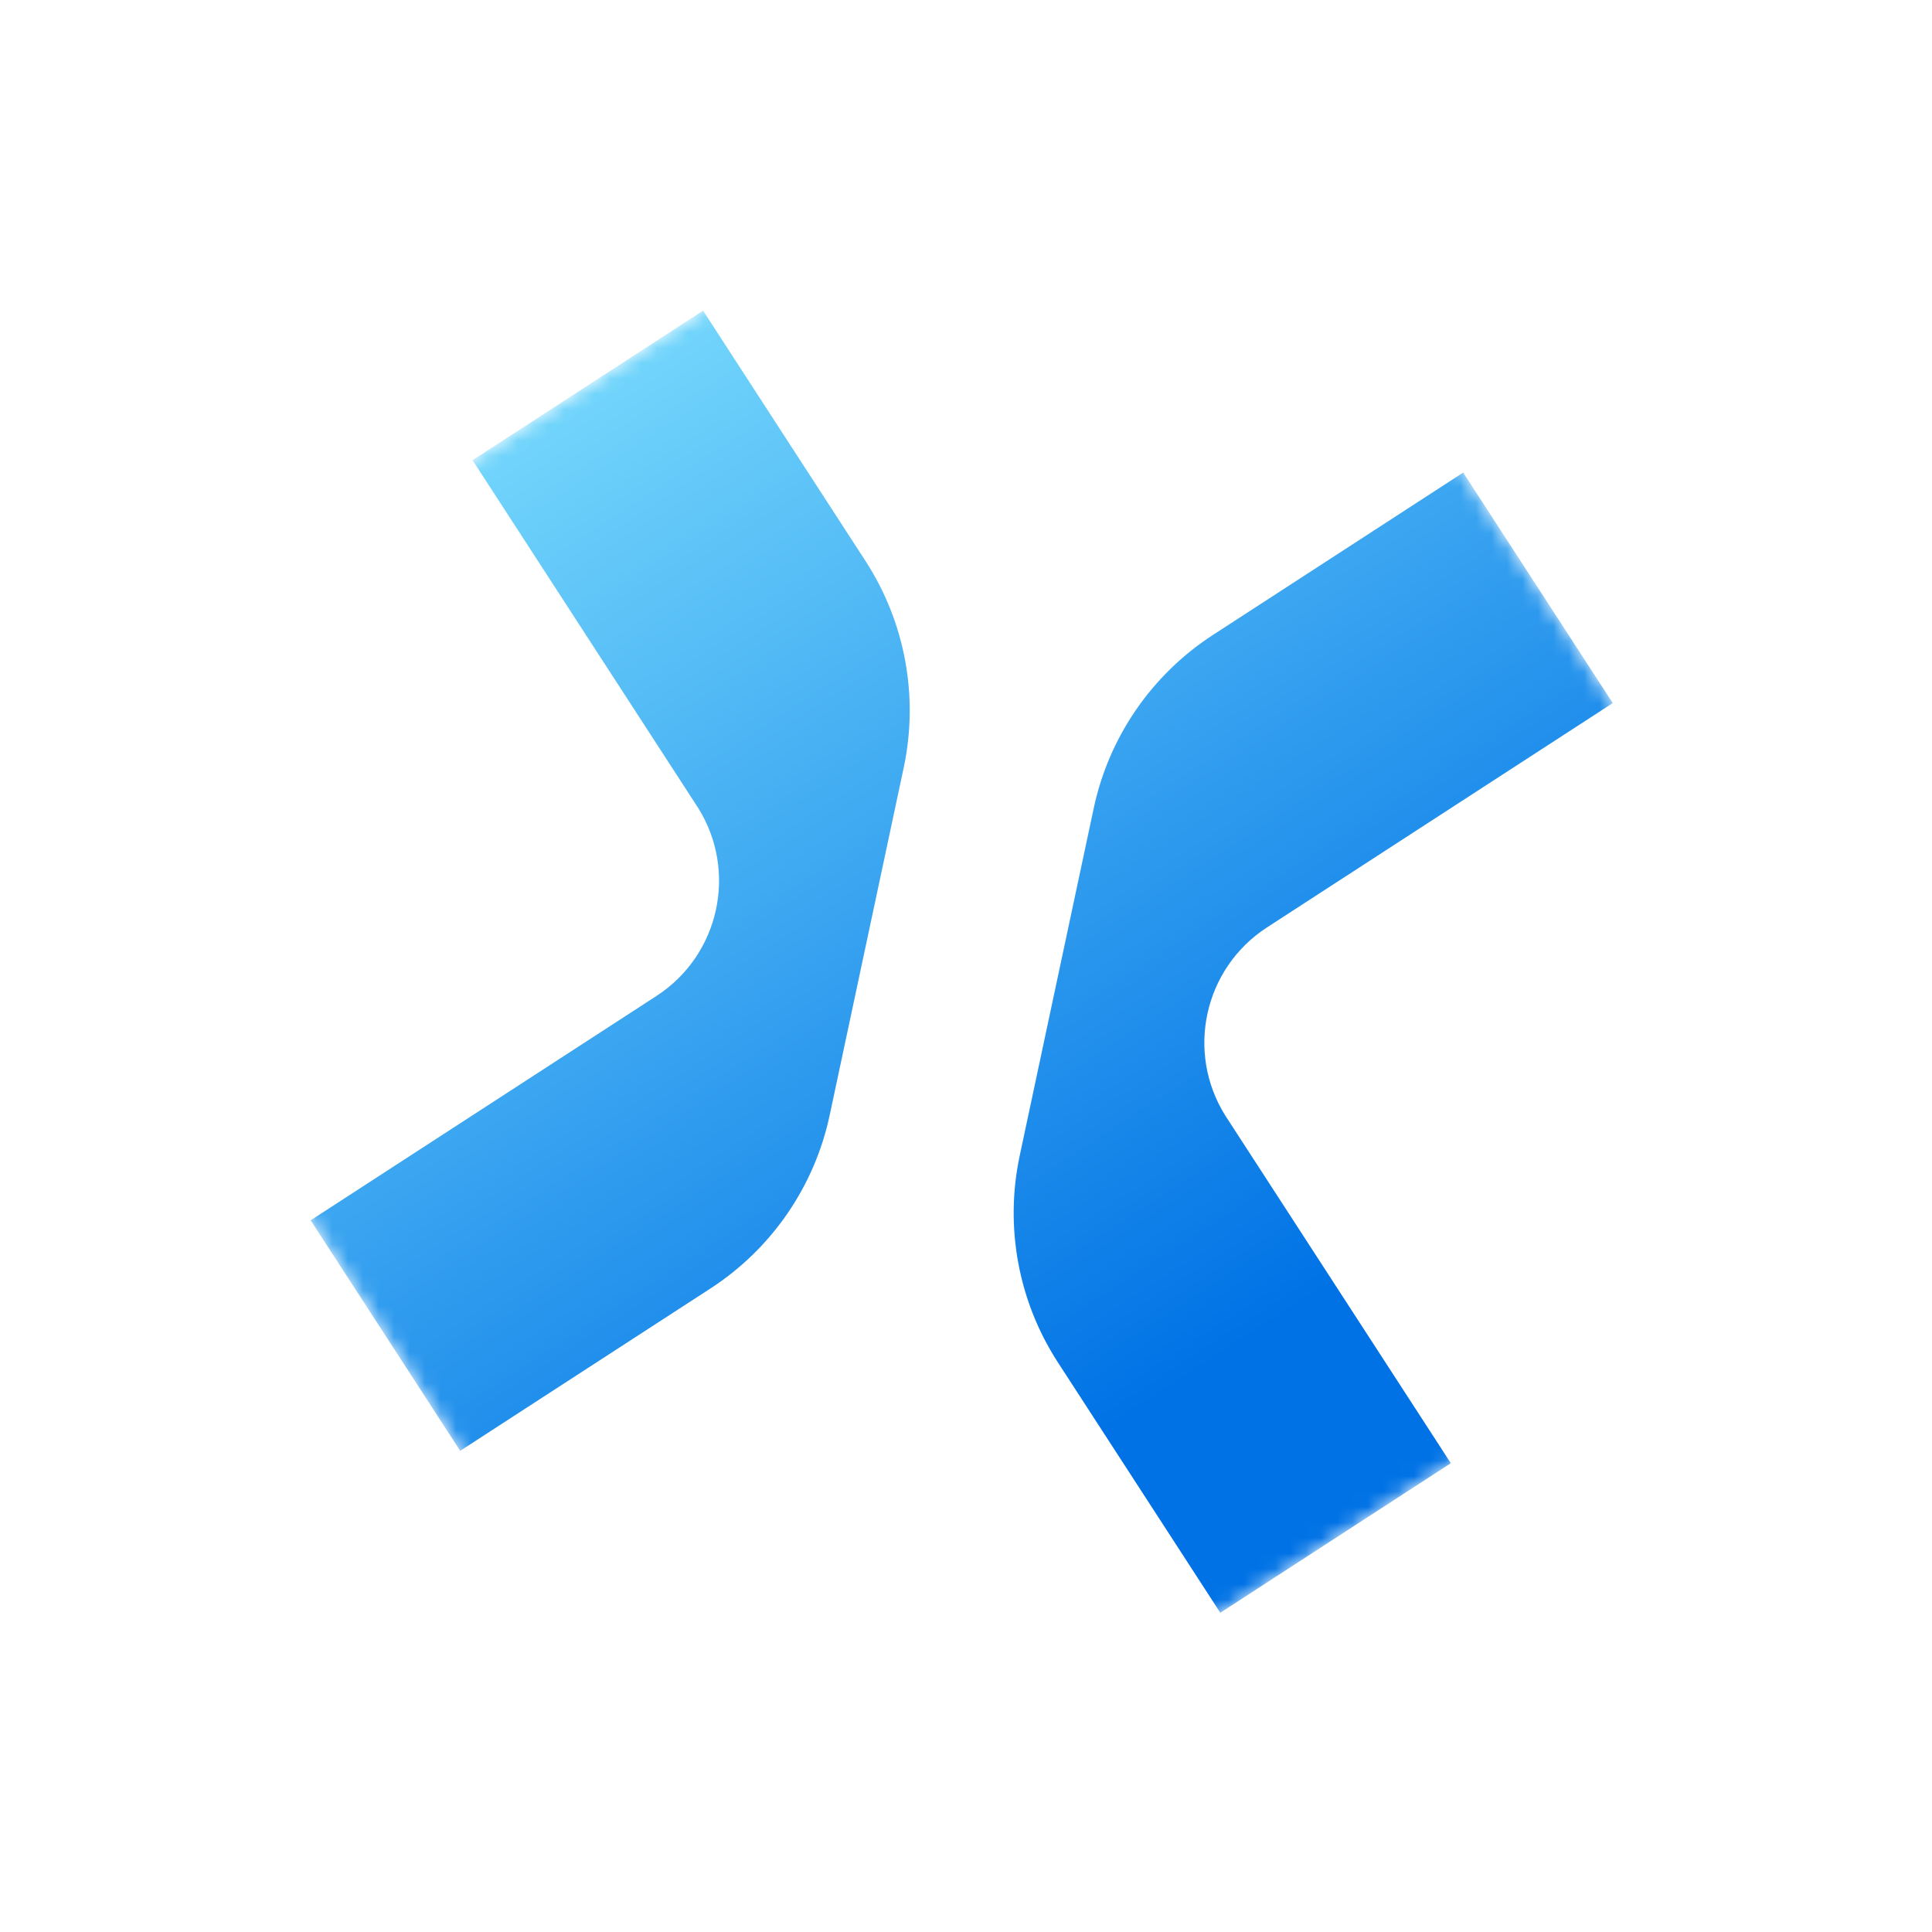 <?xml version="1.0" encoding="utf-8"?>
<svg xmlns="http://www.w3.org/2000/svg" fill="none" height="100%" overflow="visible" preserveAspectRatio="none" style="display: block;" viewBox="0 0 125 125" width="100%">
<g clip-path="url(#clip0_0_71)" id="684eb08f7baf55c36ce56b40_4282fa0cd5977e5aa0ea6cde0eac33ef_Microsoft_Office_Teams_Logo%201.svg">
<g clip-path="url(#clip1_0_71)" id="684eb08f7baf55c36ce56b40_4282fa0cd5977e5aa0ea6cde0eac33ef_Microsoft_Office_Teams_Logo%201.svg fill">
<g id="684eb08f7baf55c36ce56b40_4282fa0cd5977e5aa0ea6cde0eac33ef_Microsoft_Office_Teams_Logo%201.svg_2">
<g id="Clip path group">
<mask height="124" id="mask0_0_71" maskUnits="userSpaceOnUse" style="mask-type:luminance" width="124" x="0" y="0">
<g id="a">
<path d="M75.319 0.748L0.749 49.126L49.127 123.697L123.698 75.318L75.319 0.748Z" fill="white" id="Vector"/>
</g>
</mask>
<g mask="url(#mask0_0_71)">
<g id="Group">
<path d="M45.489 20.099L30.575 29.775L45.165 52.264C47.739 56.369 46.55 61.794 42.471 64.44L20.099 78.954L29.774 93.868L45.968 83.363C49.923 80.796 52.697 76.764 53.68 72.153L58.469 49.672C59.451 45.061 58.561 40.248 55.995 36.292L45.489 20.099Z" fill="url(#paint0_linear_0_71)" id="Vector_2"/>
<path d="M78.954 104.345L93.868 94.669L79.278 72.18C76.704 68.075 77.894 62.65 81.973 60.004L104.345 45.489L94.669 30.575L78.476 41.081C74.52 43.647 71.746 47.68 70.764 52.291L65.975 74.772C64.993 79.383 65.882 84.196 68.448 88.151L78.954 104.345Z" fill="url(#paint1_linear_0_71)" id="Vector_3"/>
</g>
</g>
</g>
</g>
</g>
</g>
<defs>
<linearGradient gradientUnits="userSpaceOnUse" id="paint0_linear_0_71" x1="36.826" x2="78.904" y1="23.078" y2="87.936">
<stop stop-color="#75D8FC"/>
<stop offset="1" stop-color="#0072E5"/>
</linearGradient>
<linearGradient gradientUnits="userSpaceOnUse" id="paint1_linear_0_71" x1="36.827" x2="78.904" y1="23.078" y2="87.936">
<stop stop-color="#75D8FC"/>
<stop offset="1" stop-color="#0072E5"/>
</linearGradient>
<clipPath id="clip0_0_71">
<rect fill="white" height="124.444" width="124.444"/>
</clipPath>
<clipPath id="clip1_0_71">
<rect fill="white" height="124.444" width="124.444"/>
</clipPath>
</defs>
</svg>